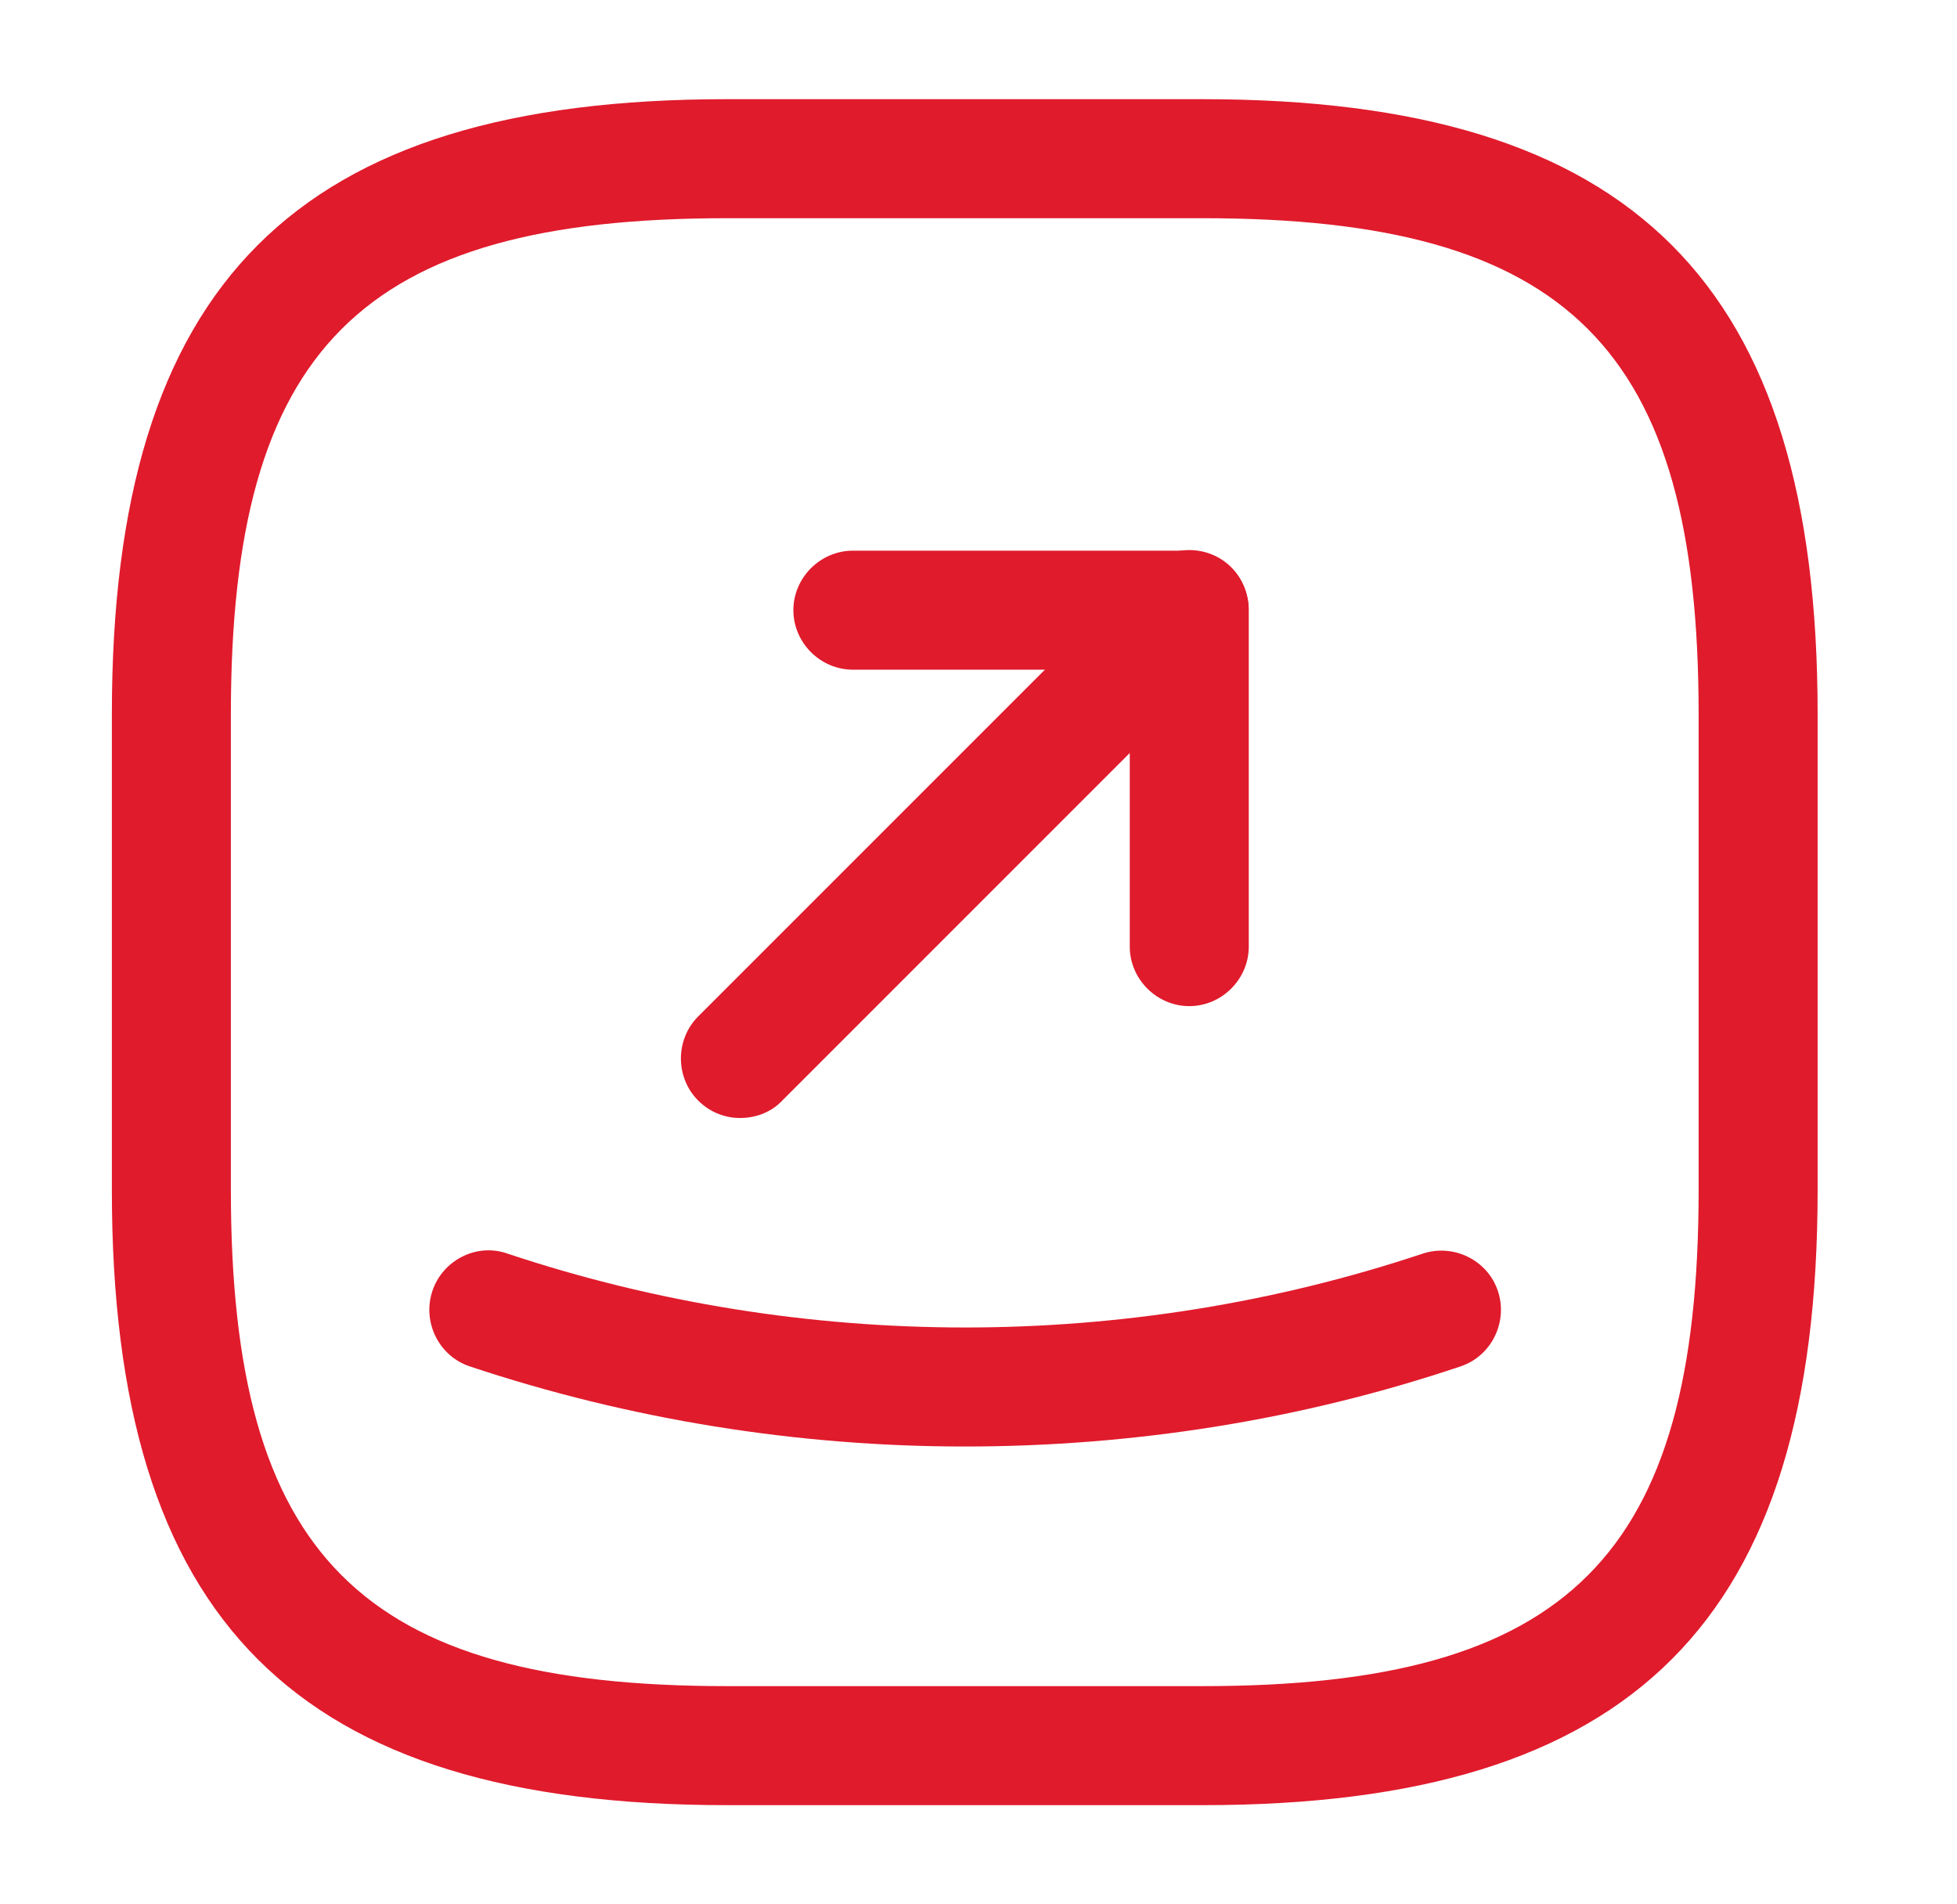 <svg width="37" height="36" viewBox="0 0 37 36" fill="none" xmlns="http://www.w3.org/2000/svg">
<path d="M22.74 34.125H13.74C5.595 34.125 2.115 30.645 2.115 22.5V13.5C2.115 5.355 5.595 1.875 13.74 1.875H22.74C30.885 1.875 34.365 5.355 34.365 13.5V22.5C34.365 30.645 30.885 34.125 22.74 34.125ZM13.74 4.125C6.825 4.125 4.365 6.585 4.365 13.5V22.5C4.365 29.415 6.825 31.875 13.74 31.875H22.74C29.655 31.875 32.115 29.415 32.115 22.5V13.5C32.115 6.585 29.655 4.125 22.74 4.125H13.74Z" fill="#E01B2C"/>
<path d="M22.485 19.02C21.87 19.02 21.36 18.51 21.36 17.895V12.66H16.125C15.51 12.66 15 12.15 15 11.535C15 10.92 15.51 10.41 16.125 10.41H22.485C23.1 10.41 23.61 10.92 23.61 11.535V17.895C23.61 18.51 23.1 19.02 22.485 19.02Z" fill="#E01B2C"/>
<path d="M13.995 21.135C13.71 21.135 13.425 21.03 13.2 20.805C12.765 20.37 12.765 19.65 13.2 19.215L21.69 10.725C22.125 10.29 22.845 10.29 23.28 10.725C23.715 11.16 23.715 11.88 23.28 12.315L14.79 20.805C14.58 21.03 14.28 21.135 13.995 21.135Z" fill="#E01B2C"/>
<path d="M18.24 27.345C15.075 27.345 11.895 26.835 8.88 25.83C8.295 25.635 7.98 24.99 8.175 24.405C8.37 23.82 9.015 23.49 9.6 23.7C15.18 25.56 21.315 25.56 26.895 23.7C27.48 23.505 28.125 23.82 28.32 24.405C28.515 24.99 28.2 25.635 27.615 25.83C24.585 26.85 21.405 27.345 18.24 27.345Z" fill="#E01B2C"/>
</svg>
